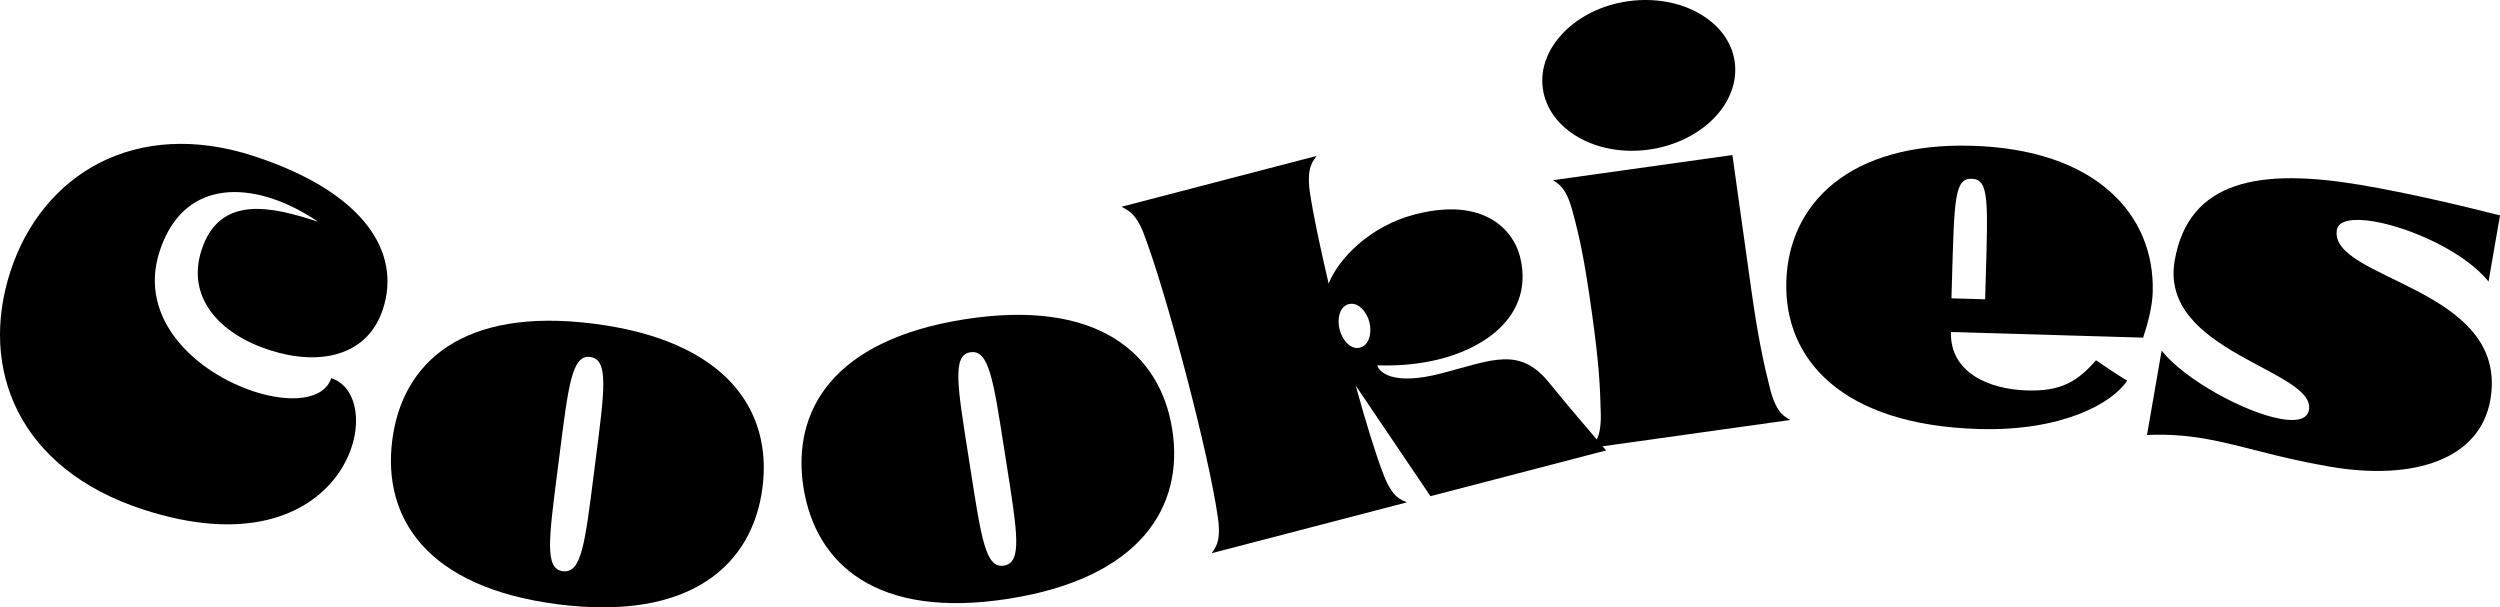 <?xml version="1.0" encoding="UTF-8"?>
<svg id="_レイヤー_1" xmlns="http://www.w3.org/2000/svg" version="1.1" viewBox="0 0 508.468 123.523">
  <!-- Generator: Adobe Illustrator 30.0.0, SVG Export Plug-In . SVG Version: 2.1.1 Build 123)  -->
  <path d="M2.129,55.176c6.447-19.746,25.439-31.282,49.482-23.433,22.45,7.33,30.058,19.537,26.274,31.124-3.152,9.656-12.985,11.627-23.172,8.302-10.09-3.295-16.865-10.689-13.713-20.345,3.72-11.394,14.449-8.746,23.718-5.719-3.064-2.069-6.271-3.704-9.457-4.744-9.656-3.153-18.989-.911-22.788,10.725-4.603,14.097,7.814,24.829,19.16,28.533,7.338,2.396,14.257,1.823,15.739-2.715,12.166,3.972,3.396,40.323-38.316,26.704C3.71,95.333-4.333,74.97,2.129,55.176Z"/>
  <path d="M79.782,89.521c2.003-15.665,14.165-27.113,41.012-23.681,26.998,3.451,36.292,17.643,34.29,33.308-2.009,15.715-14.587,27.212-41.585,23.761-26.847-3.433-35.726-17.673-33.717-33.388ZM120.81,96.148l.341-2.67c1.803-14.104,2.709-20.387-1.119-20.875-3.728-.477-4.432,5.832-6.234,19.936l-.341,2.67c-1.841,14.405-2.721,20.486,1.006,20.963,3.828.49,4.506-5.617,6.348-20.023Z"/>
  <path d="M163.415,99.128c-2.448-15.604,6.038-29.992,32.778-34.188,26.892-4.221,39.779,6.814,42.228,22.417,2.457,15.654-6.415,30.206-33.307,34.426-26.741,4.197-39.242-7.001-41.699-22.654ZM204.668,94.042l-.417-2.659c-2.205-14.048-3.088-20.335-6.901-19.736-3.713.583-2.628,6.838-.423,20.886l.417,2.659c2.252,14.349,3.104,20.436,6.817,19.853,3.813-.598,2.76-6.653.508-21.002Z"/>
  <path d="M247.722,105.409c-1.752-12.766-10.428-45.659-15.055-57.78-1.821-4.772-3.645-4.927-4.55-5.583l39.65-10.331c-.617,1.053-2.035,2.052-1.395,7.132.699,4.697,2.005,10.916,3.857,18.829,1.994-5.032,8.344-11.671,17.482-14.053,14.2-3.7,20.058,3.274,21.401,8.433,2.791,10.711-5.104,18.067-16.159,20.948-3.979,1.036-8.385,1.45-12.832,1.297.334,1.277,2.949,4.269,13.12,1.618,10.367-2.701,15.868-5.551,21.94,2.049,4.551,5.583,7.004,8.354,11.478,13.643l-35.72,9.307-15.198-22.484c2.044,7.443,4.093,14.098,5.686,18.195,1.896,4.857,3.657,4.976,4.698,5.544l-39.651,10.331c.483-.965,1.964-1.928,1.248-7.094ZM278.509,65.487c-.551-2.113-2.283-4.128-4.199-3.628-1.916.499-2.396,3.09-1.845,5.203.551,2.113,2.233,4.141,4.149,3.641,1.916-.498,2.444-3.103,1.895-5.215Z"/>
  <path d="M313.789,18.015c-1.156-8.248,6.644-16.264,17.355-17.766,10.813-1.516,20.516,4.047,21.672,12.295,1.171,8.349-6.629,16.365-17.442,17.881-10.712,1.501-20.414-4.062-21.585-12.41ZM325.58,84.206c-.114-5.572-.403-10.559-1.784-20.416-1.523-10.863-2.445-15.247-4.031-21.076-1.366-4.988-3.061-5.366-3.877-6.072l36.462-5.111,3.793,27.058c1.417,10.108,2.553,15.283,3.938,20.78,1.373,5.039,3.06,5.367,4.027,6.051l-40.586,5.689c.591-.903,2.173-1.689,2.058-6.904Z"/>
  <path d="M363.313,57.255c.46-15.788,12.766-28.335,37.793-27.605,25.181.734,37.191,13.99,36.73,29.778-.088,3.046-1.054,6.523-1.945,9.241l-39.09-1.14c-.24,8.224,7.688,11.656,15.506,11.884,6.854.2,10.214-1.785,13.999-6.146,1.792,1.272,4.783,3.239,6.332,4.148-2.927,4.538-13.156,10.337-30.163,9.842-27.87-.812-39.624-14.163-39.162-30.002ZM403.753,60.873l.109-3.756c.477-16.347.704-20.659-2.85-20.763-3.502-.102-3.527,4.216-4.004,20.562l-.109,3.757,6.854.2Z"/>
  <path d="M439.645,71.313c4.695,5.915,16.983,12.63,24.288,13.896,3.152.547,5.343.102,5.681-1.85,1.403-8.105-30.538-11.732-27.314-30.345,2.852-16.461,17.435-18.831,37.715-15.421,9.966,1.675,21.494,4.445,28.453,6.217l-2.332,13.459c-4.787-5.983-15.732-10.919-23.238-12.22-4.152-.719-7.27-.28-7.607,1.671-1.776,10.257,35.197,11.611,31.219,34.577-2.105,12.158-15.6,16.571-32.761,13.598-11.258-1.949-17.996-4.404-25.251-5.662-3.602-.623-7.356-.965-11.824-.76l2.973-17.161Z"/>
</svg>